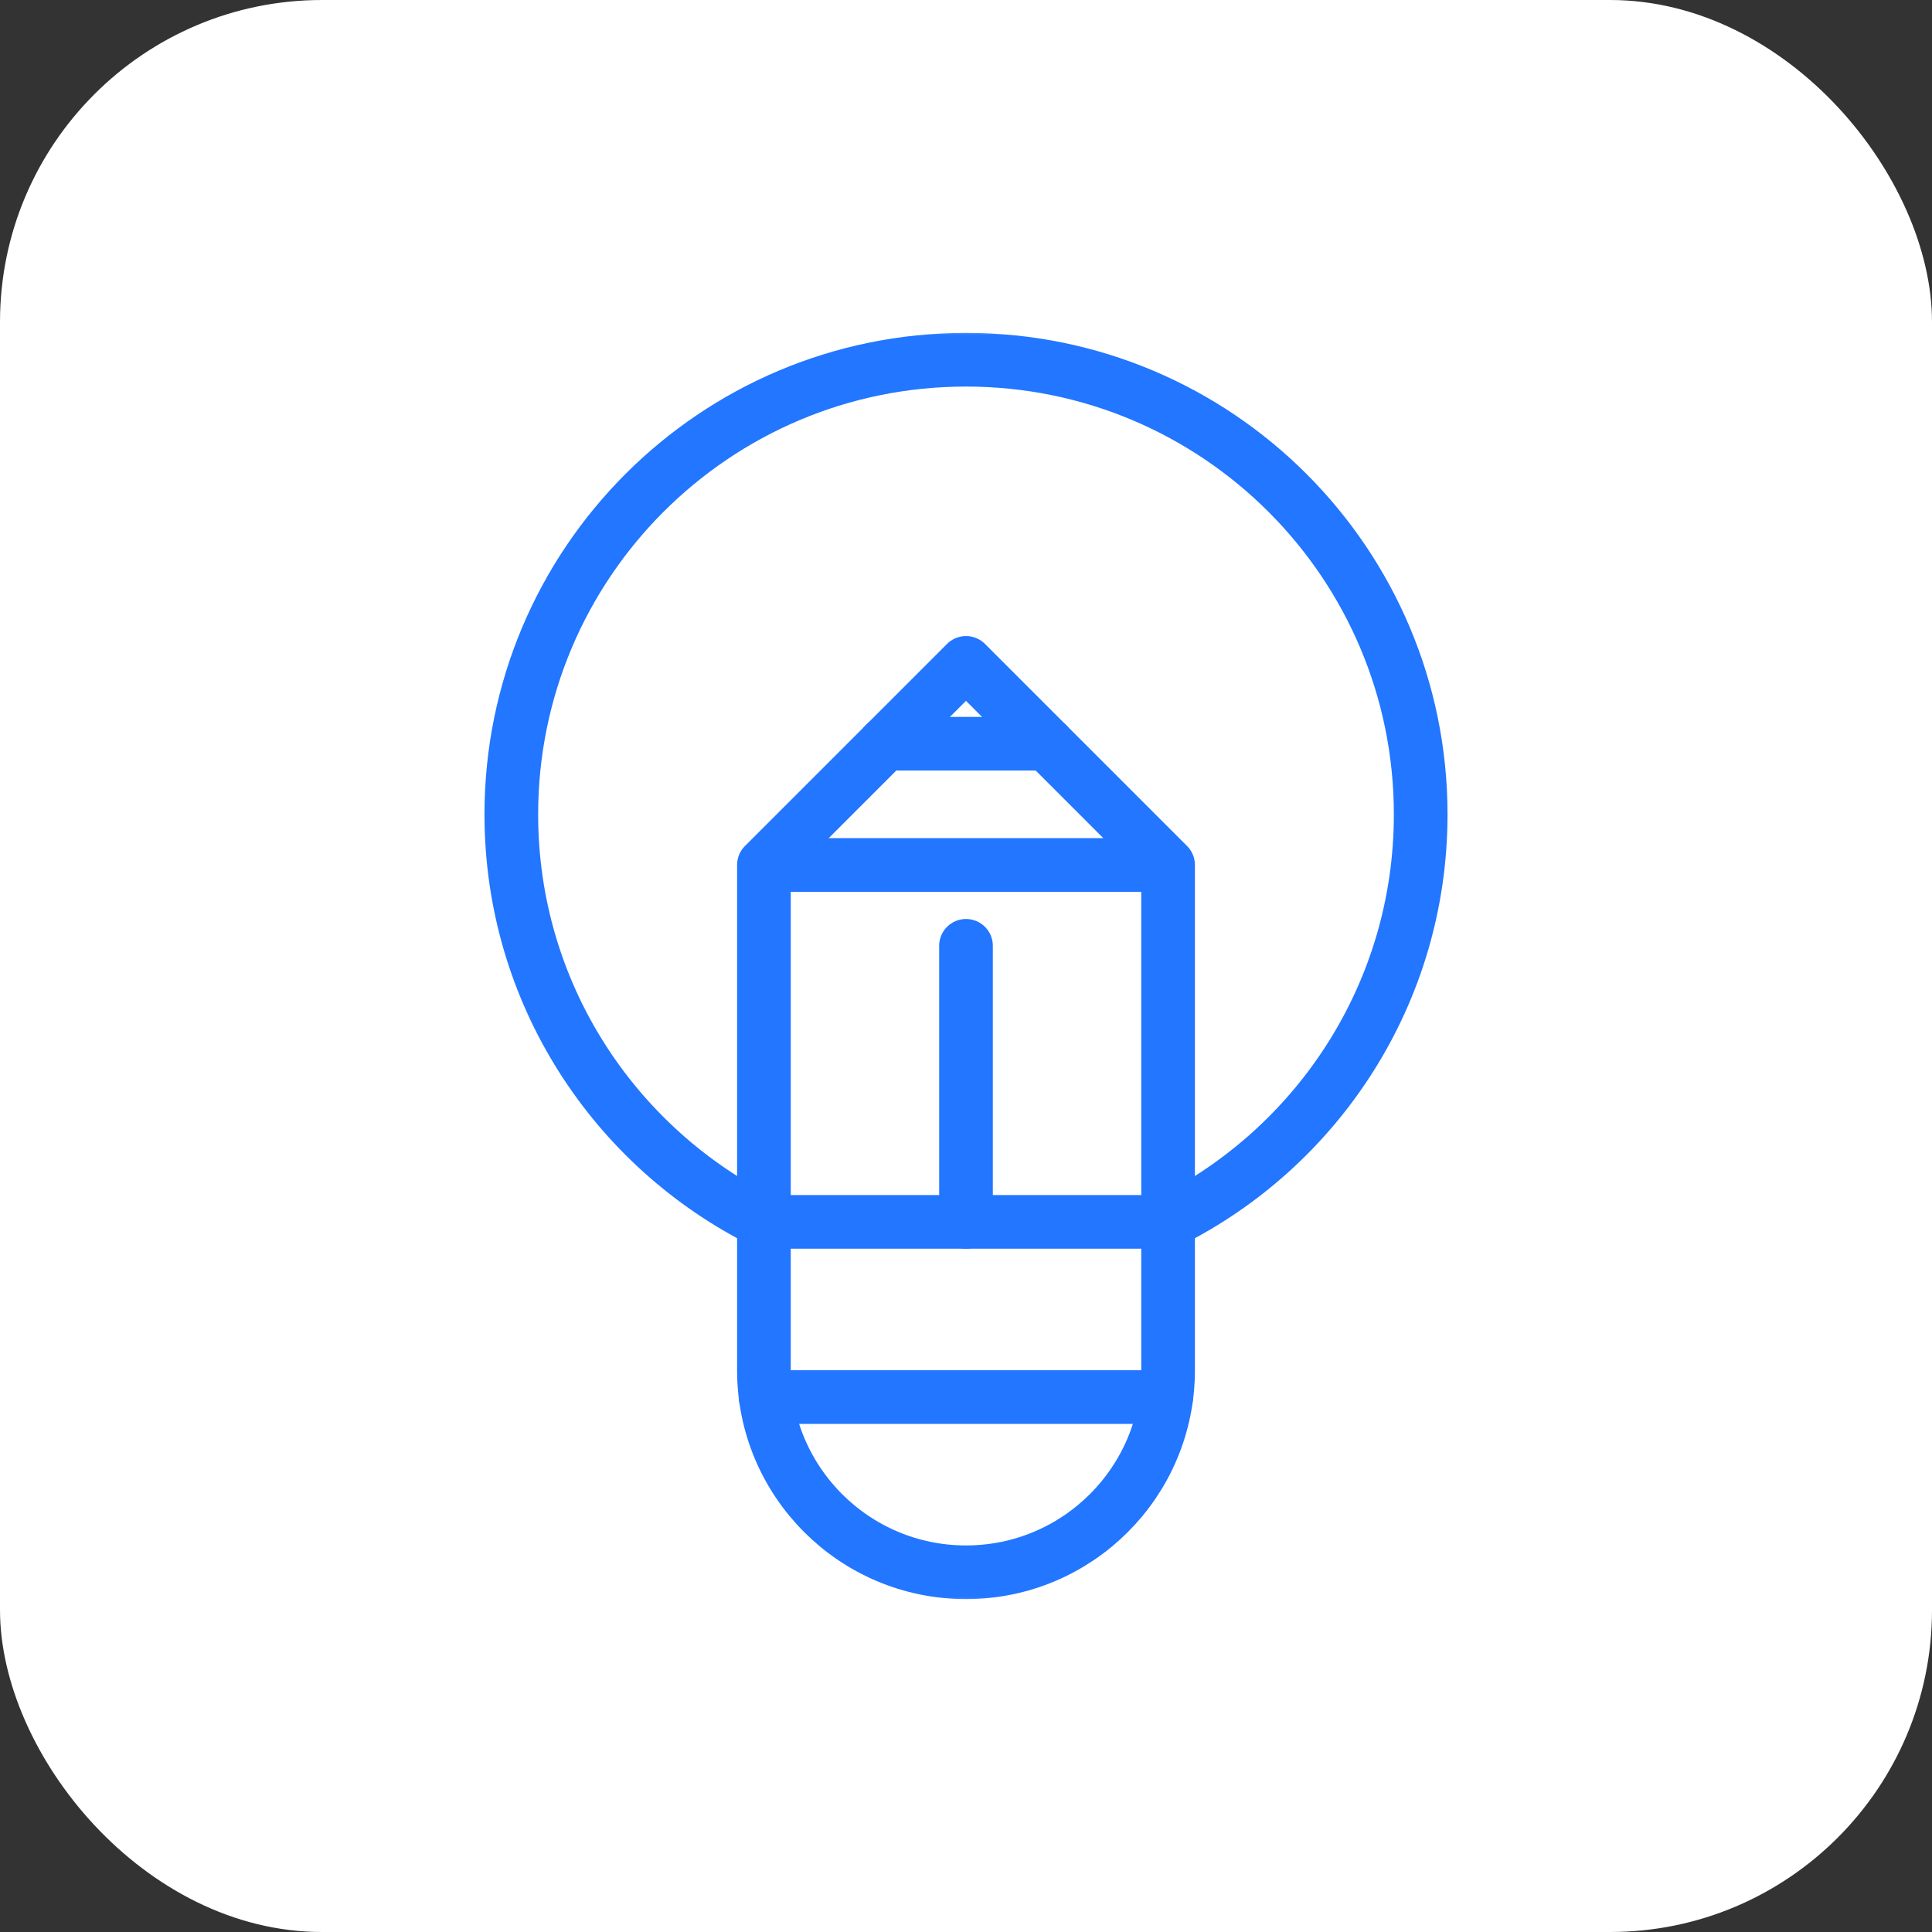 <svg width="72" height="72" viewBox="0 0 72 72" fill="none" xmlns="http://www.w3.org/2000/svg">
<rect x="0" y="0" width="72" height="72" fill="#333333" stroke="none"/>
<rect width="72" height="72" rx="12" fill="white"/>
<g clip-path="url(#clip0_14350_6691)">
<mask id="mask0_14350_6691" style="mask-type:luminance" maskUnits="userSpaceOnUse" x="12" y="12" width="48" height="48">
<path d="M60 12H12V60H60V12Z" fill="white"/>
</mask>
<g mask="url(#mask0_14350_6691)">
<mask id="mask1_14350_6691" style="mask-type:luminance" maskUnits="userSpaceOnUse" x="12" y="12" width="48" height="48">
<path d="M12 12H60V60H12V12Z" fill="white"/>
</mask>
<g mask="url(#mask1_14350_6691)">
<path d="M36 58.594C40.159 58.594 43.531 55.222 43.531 51.063L43.531 32.235L36 24.704L28.469 32.235L28.469 51.063C28.469 55.222 31.841 58.594 36 58.594Z" stroke="#2276FF" stroke-width="2" stroke-miterlimit="10" stroke-linecap="round" stroke-linejoin="round"/>
<path d="M36 35.248V45.536" stroke="#2276FF" stroke-width="2" stroke-miterlimit="10" stroke-linecap="round" stroke-linejoin="round"/>
<path d="M32.984 27.716H39.01" stroke="#2276FF" stroke-width="2" stroke-miterlimit="10" stroke-linecap="round" stroke-linejoin="round"/>
<path d="M36 13.406C26.641 13.406 19.055 20.993 19.055 30.352C19.055 37.005 22.889 42.763 28.469 45.536H43.531C49.111 42.763 52.945 37.005 52.945 30.352C52.945 20.993 45.358 13.406 36 13.406Z" stroke="#2276FF" stroke-width="2" stroke-miterlimit="10" stroke-linecap="round" stroke-linejoin="round"/>
<path d="M28.531 52.065H43.461" stroke="#2276FF" stroke-width="2" stroke-miterlimit="10" stroke-linecap="round" stroke-linejoin="round"/>
<path d="M28.547 32.235H43.459" stroke="#2276FF" stroke-width="2" stroke-miterlimit="10" stroke-linecap="round" stroke-linejoin="round"/>
</g>
</g>
</g>
<defs>
<clipPath id="clip0_14350_6691">
<rect width="48" height="48" fill="white" transform="translate(12 12)"/>
</clipPath>
</defs>
</svg>
